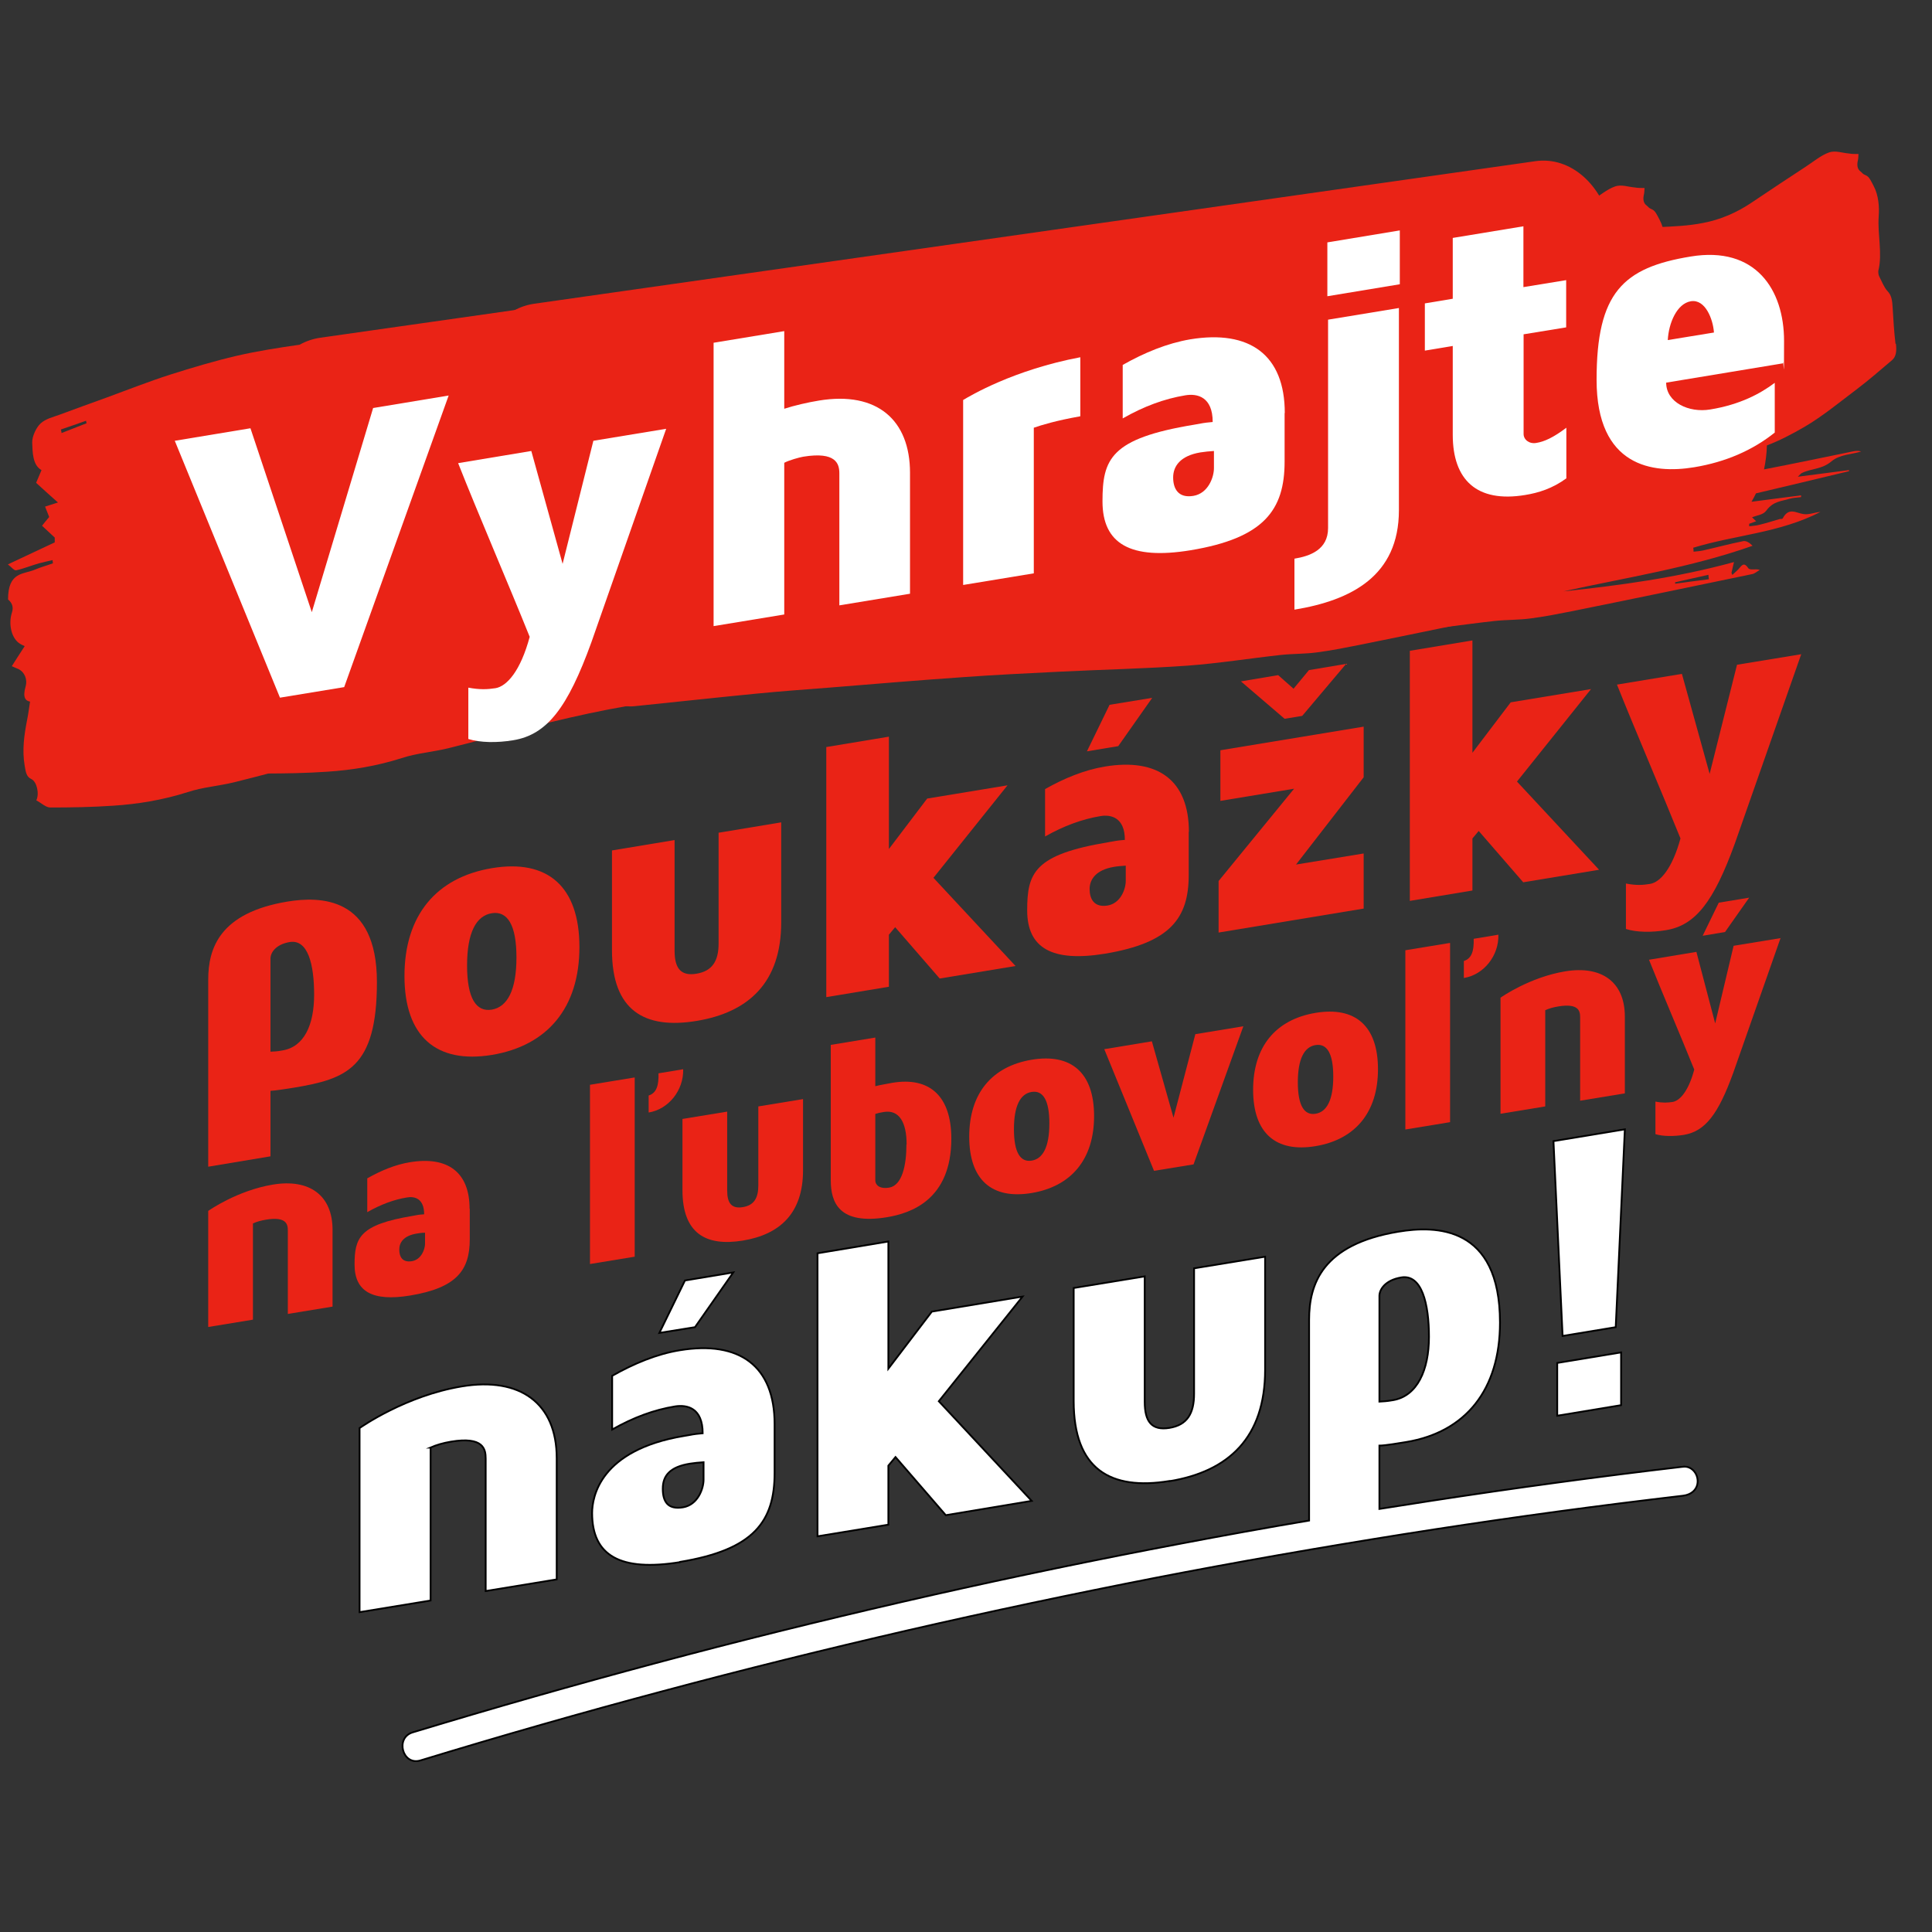 <?xml version="1.0" encoding="UTF-8"?>
<svg xmlns="http://www.w3.org/2000/svg" baseProfile="tiny" version="1.2" viewBox="0 0 1080 1080">
  <rect x="0" y="0" width="1080" height="1080" fill="#333333" stroke="none"/>
  <!-- Generator: Adobe Illustrator 28.7.5, SVG Export Plug-In . SVG Version: 1.2.0 Build 176)  -->
  <g>
    <g id="Layer_1">
      <g id="Layer_1-2" data-name="Layer_1">
        <g>
          <path d="M940,211.2c-.8-6.7-1.2-13.4-1.6-20.2-.2-3.9-.6-7-2.9-9.3-1.8-1.9-3.2-5.4-4.7-8.4-.3-.6-.5-2.2-.4-2.9,2.4-9.6-.5-20.3.2-30.4.4-5.2,0-11.7-2.8-17-1.4-2.6-2.4-5.2-4.4-6s-1.9-1.4-2.9-2.1c-1.8-1.3-2.2-3.5-1.5-6.4.2-.8.2-1.7.3-3.4-2,0-3.7,0-5.4-.3-3.7-.3-7.5-1.8-11-.6-4.6,1.6-8.9,5.3-13.4,8.2-9.9,6.5-19.8,13-29.7,19.7-8.7,5.9-17.8,9.7-27.2,11.5-8.4,1.7-17,2-25.5,2.4-8.6.4-17.3,0-25.9.2-4.9-23.8-22.7-39.9-42.5-37.1L179,188.8c-4.1.6-7.9,1.9-11.5,3.9-11.8,1.7-23.5,3.5-35.2,6.2-12.4,2.9-24.8,6.6-37.1,10.5-11.9,3.8-23.7,8.5-35.5,12.8-8.9,3.2-17.7,6.4-26.6,9.7-3.5,1.3-7.4,2.1-10.4,4.8-2.3,2.1-4.8,7.1-4.7,10.7.2,5.4.2,12.6,5.2,15.4-.9,2.2-1.8,4.3-3,7.1,3.8,3.5,7.7,7,12.2,11-2.4.8-4.7,1.5-7.2,2.3.8,2,1.6,4.1,2.3,5.8-1.6,1.9-3,3.6-4,4.9,2.6,2.4,4.9,4.5,7.1,6.6v2.7c-8.3,3.9-16.7,7.8-26.2,12.3,2.1,1.6,3.5,3.5,4.6,3.3,4.3-.9,8.5-2.7,12.8-3.9,2.5-.7,5.1-1.2,7.6-1.8,0,.6.1,1.2.2,1.8-3.3,1.2-6.7,2.1-10,3.5-6.4,2.8-15.1,1-15.1,16.7,2.4,2,3.1,4.4,2.2,7.2-2.2,6.7-.2,14.7,4.4,17.5.7.5,1.5.8,2.7,1.4-2.5,3.9-4.7,7.2-7.2,11.2,1.7.8,2.8,1.2,3.9,1.7,3.1,1.6,5,5.5,3.8,9.7-1.8,6.3.1,8,2.5,8.4-.6,3.8-1,7.2-1.7,10.5-1.6,8.3-2.8,16.6-1.3,25.4.6,3.4.9,6.1,3.7,7.4,3.1,1.4,4.6,8.2,2.8,11.9,2.7,1.4,5.3,4,7.8,4,11.7,0,23.4-.2,35.1-1,14-.9,27.9-3.2,41.7-7.6,8.5-2.8,17.4-3.4,26-5.5,15.8-3.9,31.6-8.3,47.4-12.2,13.9-3.4,27.7-6.7,41.7-9.4,24.9-4.7,49.8-8.9,74.7-13.3,15.5-2.7,31.1-5.3,46.6-7.9,1.2-.2,2.4-.2,3.6-.1,3.2.1,6.3.7,9.5.4,22.6-2.3,45.3-4.8,67.9-7,14.1-1.4,28.2-2.4,42.3-3.5,24.8-2,49.5-4.1,74.3-5.8,17.7-1.3,35.3-2.1,53-3,24-1.2,48-1.7,72-3.4,17.5-1.3,34.9-4.1,52.3-6,6.6-.7,13.3-.5,19.9-1.4,7.7-1,15.3-2.5,22.9-4,33.7-6.8,67.3-13.8,101-20.8,1.4-.3,2.7-1.5,4.1-2.3-2.4-.9-5.4.5-6.5-1.1-2.6-3.9-3.9-.8-5.6.9-1.1,1-2.1,2-3.2,3-.2-.4-.3-.8-.5-1.2.3-1.4.6-2.7,1.4-6-32.1,8.8-63.7,13-95.4,16.4,35.3-7.8,70.9-13.2,105.8-25.5-1.7-1.7-3.5-2.9-5.2-2.6-7.5,1.5-14.9,3.5-22.4,5.2-1.8.4-3.6.5-5.4.7,0-.7,0-1.5-.2-2.2,23.6-7.2,48.1-8.2,71.1-20-3.1.2-6.2,1.6-9.3,1.2-4.1-.5-8.3-4.1-11.7,2.3-.3.6-1.3.3-1.9.5-3.8,1.1-7.5,2.3-11.3,3.2-1.8.5-3.7.5-5.6.8,0-.5,0-1,0-1.4,1.1-.4,2.3-.8,3.9-1.4-1.1-1-1.7-1.7-2.3-2.2,2.8-1.2,6.2-1.3,8-3.8,3.9-5.3,8.6-5.2,13.1-6.6,2.1-.6,4.2-.6,6.3-.9,0-.3,0-.7,0-1-9.2,1.2-18.5,2.4-27.7,3.6.9-1.5,1.7-3.1,2.5-4.7,17.3-4.1,34.7-8.2,52-12.4v-.6c-9.3,1.2-18.5,2.4-28.6,3.7,1.1-1.1,1.6-1.7,2.1-2,5.4-2.7,11.3-2,16.7-6.6,4.7-3.9,11-3.8,16.6-5.5-1.5-.5-2.9-.4-4.4-.1-16.6,3.4-33.3,6.9-49.9,10.1.9-4.3,1.5-8.8,1.6-13.4,7.1-2.7,14-6.3,20.9-10.3,10.1-5.9,19.8-13.9,29.6-21.3,6.6-5,13-10.6,19.5-16.1,2.1-1.8,2.7-4.8,2.1-9.4v.3ZM34.4,242.1c0-.7-.2-1.4-.4-2,4.7-1.6,9.4-3.2,14.1-4.9,0,.5.2.9.3,1.4-4.7,1.8-9.4,3.7-14.1,5.5h.1ZM835.5,340.2c0,.9.2,1.7.3,2.6-6.3.8-12.6,1.6-18.9,2.5,0-.3,0-.5,0-.8,6.2-1.4,12.5-2.8,18.7-4.2h0Z" fill="#ea2316"/>
          <path d="M1059.6,192.2c-.8-6.7-1.2-13.4-1.6-20.2-.2-3.9-.6-7-2.9-9.3-1.8-1.9-3.2-5.4-4.7-8.4-.3-.6-.5-2.2-.4-2.9,2.4-9.6-.5-20.3.2-30.4.4-5.2,0-11.7-2.8-17-1.4-2.6-2.4-5.2-4.4-6s-1.9-1.4-2.9-2.1c-1.8-1.3-2.2-3.5-1.5-6.4.2-.8.2-1.7.3-3.4-2,0-3.7,0-5.4-.3-3.7-.3-7.5-1.8-11-.6-4.6,1.6-8.9,5.3-13.4,8.2-9.9,6.5-19.8,13-29.7,19.7-8.7,5.9-17.8,9.7-27.2,11.5-8.4,1.7-17,2-25.5,2.4-8.6.4-17.3,0-25.9.2-4.9-23.8-22.7-39.9-42.5-37.1l-559.7,79.7c-4.1.6-7.9,1.9-11.5,3.9-11.8,1.7-23.5,3.5-35.2,6.2-12.4,2.9-24.8,6.6-37.1,10.5-11.9,3.8-23.7,8.5-35.5,12.8-8.9,3.2-17.7,6.4-26.6,9.7-3.5,1.3-7.4,2.1-10.4,4.8-2.3,2.1-4.8,7.1-4.7,10.7.2,5.4.2,12.6,5.2,15.4-.9,2.2-1.8,4.3-3,7.1,3.8,3.5,7.7,7,12.2,11-2.4.8-4.7,1.5-7.2,2.3.8,2,1.6,4.1,2.3,5.8-1.6,1.9-3,3.6-4,4.9,2.6,2.4,4.9,4.5,7.1,6.6v2.7c-8.3,3.9-16.7,7.8-26.2,12.3,2.1,1.6,3.5,3.5,4.6,3.3,4.3-.9,8.5-2.7,12.8-3.9,2.5-.7,5.1-1.2,7.6-1.8,0,.6.1,1.2.2,1.8-3.3,1.2-6.7,2.1-10,3.5-6.4,2.8-15.1,1-15.1,16.7,2.4,2,3.1,4.4,2.2,7.2-2.2,6.7-.2,14.7,4.4,17.5.7.5,1.5.8,2.7,1.4-2.5,3.9-4.7,7.2-7.2,11.2,1.7.8,2.8,1.2,3.9,1.7,3.1,1.6,5,5.5,3.8,9.7-1.8,6.3.1,8,2.5,8.4-.6,3.8-1,7.2-1.7,10.5-1.6,8.3-2.8,16.6-1.3,25.4.6,3.4.9,6.1,3.7,7.4,3.1,1.4,4.6,8.2,2.8,11.9,2.7,1.4,5.3,4,7.8,4,11.7,0,23.4-.2,35.1-1,14-.9,27.9-3.2,41.7-7.6,8.5-2.8,17.4-3.4,26-5.5,15.8-3.9,31.6-8.3,47.4-12.2,13.9-3.4,27.7-6.7,41.7-9.4,24.9-4.7,49.8-8.9,74.7-13.3,15.5-2.7,31.1-5.3,46.6-7.9,1.2-.2,2.4-.2,3.6-.1,3.2.1,6.3.7,9.5.4,22.6-2.3,45.3-4.8,67.9-7,14.1-1.4,28.2-2.4,42.3-3.5,24.8-2,49.5-4.1,74.3-5.8,17.7-1.3,35.3-2.1,53-3,24-1.2,48-1.7,72-3.4,17.5-1.3,34.9-4.1,52.3-6,6.6-.7,13.3-.5,19.9-1.4,7.7-1,15.3-2.5,22.9-4,33.7-6.8,67.3-13.8,101-20.8,1.4-.3,2.7-1.5,4.1-2.3-2.4-.9-5.4.5-6.5-1.1-2.6-3.9-3.9-.8-5.6.9-1.1,1-2.1,2-3.2,3-.2-.4-.3-.8-.5-1.2.3-1.4.6-2.7,1.4-6-32.1,8.8-63.7,13-95.4,16.4,35.3-7.8,70.9-13.2,105.8-25.5-1.7-1.7-3.5-2.9-5.2-2.6-7.5,1.5-14.9,3.5-22.4,5.2-1.8.4-3.6.5-5.4.7,0-.7,0-1.5-.2-2.2,23.6-7.2,48.1-8.2,71.1-20-3.1.2-6.2,1.6-9.3,1.2-4.1-.5-8.3-4.1-11.7,2.3-.3.6-1.3.3-1.9.5-3.8,1.1-7.5,2.3-11.3,3.2-1.8.5-3.7.5-5.6.8,0-.5,0-1,0-1.4,1.1-.4,2.3-.8,3.9-1.4-1.1-1-1.7-1.7-2.3-2.2,2.8-1.2,6.2-1.3,8-3.8,3.9-5.3,8.6-5.2,13.1-6.6,2.1-.6,4.2-.6,6.3-.9,0-.3,0-.7,0-1-9.2,1.2-18.5,2.4-27.7,3.6.9-1.5,1.7-3.1,2.5-4.7,17.3-4.1,34.7-8.2,52-12.4v-.6c-9.3,1.2-18.5,2.4-28.6,3.7,1.1-1.1,1.6-1.7,2.1-2,5.4-2.7,11.3-2,16.7-6.6,4.7-3.9,11-3.8,16.6-5.5-1.5-.5-2.9-.4-4.4-.1-16.6,3.4-33.3,6.9-49.9,10.1.9-4.3,1.5-8.8,1.6-13.4,7.1-2.7,14-6.3,20.9-10.3,10.1-5.9,19.8-13.9,29.6-21.3,6.6-5,13-10.6,19.5-16.1,2.1-1.8,2.7-4.8,2.1-9.4v.3ZM154,223.1c-.1-.7-.2-1.4-.4-2,4.7-1.6,9.4-3.2,14.1-4.9.1.5.2.9.3,1.4-4.7,1.8-9.4,3.7-14.1,5.5h0ZM955,321.2c0,.9.2,1.7.3,2.6-6.3.8-12.6,1.6-18.9,2.5,0-.3,0-.5,0-.8,6.2-1.4,12.5-2.8,18.7-4.2h0Z" fill="#ea2316"/>
        </g>
        <g>
          <path d="M208.5,228.1l42.3-7-58.4,163-35.9,5.9-58.8-143.6,42.3-7,34.3,102.8,34.3-114.2h-.1Z" fill="#fff"/>
          <path d="M372.4,239.7l-41.8,119.3c-13.3,36.7-24.8,51.7-43.7,54.8-9,1.5-18.4,1.4-25.1-.7v-28.7c6.4,1.2,10.6,1,15.2.3,6.4-1.1,14-9.7,19.1-28.7-11.7-29.1-29-69.2-40-97.1l40.9-6.8,17.5,63.1,17.2-68.8,40.7-6.7h0Z" fill="#fff"/>
          <path d="M508.7,264.3v67.6l-39.5,6.5v-73.8c0-5.3-1.8-12.3-20.2-9.3-2.3.4-8,2-10.6,3.4v84.8l-39.5,6.5v-158.4l39.5-6.5v43.4c5.5-1.8,13.3-3.6,19.5-4.6,32.4-5.3,50.8,10.9,50.8,40.4h0Z" fill="#fff"/>
          <path d="M603.9,199.6v33.1c-14,2.5-21.6,4.9-26,6.4v81.4l-39.5,6.5v-103.4c3.9-2.3,28-16.8,65.5-23.9h0Z" fill="#fff"/>
          <path d="M718.1,230.9v27.1c0,27.1-11.5,42.8-52.6,49.6-33.6,5.5-49.2-3.6-49.2-27.3s4.4-35.2,51.3-42.9c5.5-.9,3.9-.9,10.3-1.5,0-14-8.5-16.1-15.4-14.9-11.5,1.9-23,6.1-34.9,12.9v-29.9c12-6.8,24.8-12.1,37.7-14.3,33.3-5.5,52.9,8.7,52.9,41.2h0ZM678.6,252.1c-2.8.2-5.1.4-7.6.8-11.3,1.9-15.2,7.8-15.2,14s2.8,11.7,11.3,10.3c8.3-1.4,11.5-10.4,11.5-15.5v-9.7h0Z" fill="#fff"/>
          <path d="M782,172.1v113.1c0,36.8-26.7,50.4-58.4,55.6v-28.5c8.5-1.4,18.8-4.9,18.8-17.1v-116.5l39.5-6.5h.1ZM742,165.6v-30.1l40.5-6.7v30.1l-40.5,6.7Z" fill="#fff"/>
          <path d="M851.7,187v55.6c0,3.2,3.2,5.7,7.1,5,4.4-.7,9.4-2.9,16.8-8.5v28.3c-7.8,5.7-15.6,8.1-23,9.3-27.1,4.5-40.5-8.5-40.5-33.6v-49.7l-15.6,2.6v-26.4l15.6-2.6v-34l39.5-6.5v34l23.9-3.9v26.4l-23.9,3.9h.1Z" fill="#fff"/>
          <path d="M996.7,203.1l-65.3,10.8c0,11,12.6,17,24.6,15,16.6-2.7,28-8.8,36.1-14.9v27.8c-12.2,9.8-27.4,16.5-45.1,19.4-23,3.8-54.5-.2-54.5-48.9s14.7-62.7,52.6-68.9c36.3-6,52.2,18.5,52.2,47.2s-.2,8.8-.7,12.5h.1ZM958.1,185.8c-.5-7.3-4.8-18.7-12.9-17.4-7.8,1.3-12.4,12.2-12.9,21.7l25.7-4.2h.1Z" fill="#fff"/>
        </g>
        <path d="M151.2,609.7v36.7l-34.8,5.8v-104.6c0-17.5,6.4-37.3,44.2-43.6,18.2-3,50.1-3.1,50.1,45s-17,54.1-46.3,59c-2.7.4-10.4,1.7-13.3,1.8h.1ZM151.2,535.7v52.2c2.5-.2,3,0,6.7-.7,12.1-2,17.7-14.2,17.7-31.2s-3.5-31-13.6-29.4c-7.9,1.3-10.8,6-10.8,9.2h0Z" fill="#ea2316"/>
        <path d="M323.9,529.4c0,33.8-17.7,55.1-48.9,60.3-31.1,5.1-48.9-10.3-48.9-44.1s17.7-55.1,48.9-60.3,48.9,10.3,48.9,44.1ZM288.7,535.2c0-18.3-5.1-26.1-13.8-24.7s-13.8,10.8-13.8,29.2,5.1,26.1,13.8,24.7c8.7-1.5,13.8-10.8,13.8-29.2h0Z" fill="#ea2316"/>
        <path d="M436.7,459.8v55.8c0,33.6-18.2,50.3-47.3,55.1s-47.3-5.8-47.3-39.5v-55.8l35-5.8v61.9c0,9.8,3.5,14.3,12.3,12.8,8.8-1.5,12.3-7.1,12.3-16.9v-61.9l35-5.8h0Z" fill="#ea2316"/>
        <path d="M496.9,551.6l-35,5.8v-139.8l35-5.8v62.8l21.4-28.2,44.9-7.4-41.4,51.7,45.9,49.3-42.4,7-24.9-28.7-3.5,4.2v29.1h0Z" fill="#ea2316"/>
        <path d="M664.5,465v24.1c0,24.1-10.2,37.9-46.7,44-29.8,4.9-43.6-3.2-43.6-24.2s3.9-31.2,45.4-38.1c4.9-.8,3.5-.8,9.2-1.3,0-12.4-7.6-14.3-13.6-13.3-10.2,1.7-20.4,5.4-31,11.4v-26.5c10.6-6,22-10.7,33.5-12.6,29.6-4.9,46.9,7.8,46.9,36.5h0ZM620.2,394l23.9-3.9-19,27-17.5,2.9,12.6-25.9h0ZM629.3,483.9c-2.5.2-4.5.3-6.7.7-9.9,1.7-13.5,6.9-13.5,12.4s2.5,10.4,10,9.2c7.4-1.2,10.2-9.3,10.2-13.7v-8.6h0Z" fill="#ea2316"/>
        <path d="M724.4,483.3l37.9-6.2v30.8l-81.1,13.4v-28.8l42.2-51.6-41.2,6.8v-28.3l80.1-13.2v28.3l-37.9,48.9h0ZM727.9,400.2l-9.8,1.6-24.4-20.9,20.8-3.5,8.6,7.6,8.6-10.4,20.8-3.5-24.4,28.9h0Z" fill="#ea2316"/>
        <path d="M823.1,497.8l-35,5.8v-139.8l35-5.8v62.8l21.4-28.2,44.9-7.4-41.4,51.7,45.9,49.3-42.4,7-24.9-28.7-3.5,4.2v29.1h0Z" fill="#ea2316"/>
        <path d="M1006.9,365.7l-37.1,105.8c-11.8,32.5-22,45.9-38.7,48.5-7.9,1.3-16.3,1.2-22.2-.7v-25.4c5.7,1.1,9.4.9,13.5.2,5.7-.9,12.4-8.6,17-25.4-10.4-25.8-25.7-61.4-35.5-86l36.3-6,15.5,55.9,15.3-61,36-5.9h-.1Z" fill="#ea2316"/>
        <g>
          <path d="M185.9,687.6v42.8l-25,4.1v-46.7c0-3.3-.7-7.9-12.2-6-2.9.5-5.1,1.1-7.3,2.1v53.8l-25,4.1v-64.9c.6-.4,16.3-11.4,36.1-14.7,20.5-3.4,33.4,6,33.4,25.3h0Z" fill="#ea2316"/>
          <path d="M262.6,675.6v17.2c0,17.2-7.3,27.1-33.3,31.4-21.2,3.5-31.1-2.3-31.1-17.3s2.8-22.3,32.4-27.2c3.5-.6,2.5-.6,6.5-.9,0-8.9-5.4-10.2-9.7-9.4-7.3,1.2-14.5,3.9-22.1,8.2v-18.9c7.6-4.3,15.7-7.7,23.8-9,21.1-3.5,33.4,5.5,33.4,26h.1ZM237.6,689.1c-1.7,0-3.2.2-4.8.5-7.1,1.2-9.6,4.9-9.6,8.9s1.7,7.4,7.1,6.5c5.2-.9,7.3-6.6,7.3-9.8v-6.1h0Z" fill="#ea2316"/>
          <path d="M329.8,706.6v-100.2l25-4.1v100.2l-25,4.1ZM381.9,597.8c.3,11.6-8.1,22.3-19.3,24.1v-9.5c4.4-1.4,5.7-5.6,5.5-12.4l13.8-2.3h0Z" fill="#ea2316"/>
          <path d="M448.9,614.4v39.8c0,24-12.9,35.9-33.7,39.3-20.8,3.4-33.7-4.2-33.7-28.2v-39.8l25-4.1v44.2c0,7,2.5,10.2,8.7,9.2,6.3-1,8.7-5.1,8.7-12.1v-44.2l25-4.1h0Z" fill="#ea2316"/>
          <path d="M531.8,636.5c0,34.3-22.8,41.7-35.8,43.9-27,4.5-31.6-8.2-31.6-20.7v-75.6l24.9-4.1v27.2c2-.6,7.6-1.5,9.5-1.9,20.9-3.5,33,7.5,33,31.2h0ZM506.8,639.7c0-12.2-4.1-19.5-12.7-18.1-2.6.4-3.1.6-4.8,1.1v37.2c0,2.2,2,4.9,7.7,4,7.3-1.2,9.7-12.5,9.7-24.1h0Z" fill="#ea2316"/>
          <path d="M611.6,623.9c0,24.1-12.7,39.3-34.9,43s-34.9-7.3-34.9-31.5,12.7-39.3,34.9-43,34.9,7.3,34.9,31.5ZM586.6,628c0-13.1-3.6-18.6-9.9-17.6-6.3,1-9.9,7.7-9.9,20.8s3.6,18.6,9.9,17.6c6.3-1,9.9-7.7,9.9-20.8Z" fill="#ea2316"/>
          <path d="M695,573.8l-27.8,77.1-22.1,3.6-27.8-68,26.6-4.4,12.1,42.7,12.2-46.7,26.8-4.4h0Z" fill="#ea2316"/>
          <path d="M770.3,597.7c0,24.1-12.7,39.3-34.9,43s-34.9-7.3-34.9-31.5,12.7-39.3,34.9-43,34.9,7.3,34.9,31.5ZM745.3,601.8c0-13.1-3.6-18.6-9.9-17.6-6.3,1-9.9,7.7-9.9,20.8s3.6,18.6,9.9,17.6c6.3-1,9.9-7.7,9.9-20.8Z" fill="#ea2316"/>
          <path d="M785.6,631.4v-100.2l25-4.1v100.2l-25,4.1ZM837.6,522.6c.3,11.6-8.1,22.3-19.3,24.1v-9.5c4.4-1.4,5.7-5.6,5.5-12.4l13.8-2.3h0Z" fill="#ea2316"/>
          <path d="M908.3,568.4v42.8l-25,4.1v-46.7c0-3.3-.7-7.9-12.2-6-2.9.5-5.1,1.1-7.3,2.1v53.8l-25,4.1v-64.9c.6-.4,16.3-11.4,36.1-14.7,20.5-3.4,33.4,6,33.4,25.3h0Z" fill="#ea2316"/>
          <path d="M995.4,524.2l-26.5,75.5c-8.4,23.2-15.7,32.7-27.6,34.7-5.7.9-11.6.9-15.9-.4v-18.2c4.1.8,6.7.6,9.6.2,4.1-.7,8.9-6.1,12.1-18.1-7.4-18.4-18.3-43.8-25.3-61.4l26.5-4.4,10.5,40,10.3-43.4,26.3-4.3v-.2ZM960.8,504.6l17-2.8-13.5,19.2-12.5,2.1,9-18.5h0Z" fill="#ea2316"/>
        </g>
        <g>
          <path d="M240.6,809.2c3.5-1.5,6.9-2.5,11.5-3.3,18.2-3,19.4,4.2,19.4,9.5v74l39.7-6.5v-67.8c0-30.7-20.5-45.5-53-40.1-31.4,5.2-56.3,22.7-57.2,23.3v102.9l39.7-6.5v-85.5Z" fill="#fff" stroke="#000" stroke-miterlimit="10"/>
          <polygon points="409.9 711.3 382.9 715.8 368.6 745.1 388.5 741.9 409.9 711.3" fill="#fff" stroke="#000" stroke-miterlimit="10"/>
          <path d="M380.2,873.1c41.3-6.8,52.8-22.6,52.8-49.8v-27.2c0-32.5-19.6-46.8-53-41.3-12.9,2.1-25.8,7.5-37.8,14.3v30c12-6.8,23.5-11,35.1-12.9,6.9-1.1,15.5.9,15.5,15-6.5.6-4.8.6-10.4,1.5-47,7.8-51.4,34.1-51.4,43.1,0,23.8,15.7,32.9,49.4,27.4h-.2ZM385.7,818.2c2.5-.4,4.8-.6,7.6-.8v9.7c0,5.1-3.2,14.1-11.5,15.5-8.5,1.4-11.3-3.2-11.3-10.4s3.9-12.2,15.2-14h0Z" fill="#fff" stroke="#000" stroke-miterlimit="10"/>
          <polygon points="496.6 819.3 500.6 814.5 528.7 847 576.7 839 524.8 783.3 571.6 724.8 520.9 733.2 496.6 765.1 496.6 694 457 700.6 457 858.8 496.6 852.3 496.6 819.3" fill="#fff" stroke="#000" stroke-miterlimit="10"/>
          <path d="M653.7,828c33-5.4,53.5-24.3,53.5-62.3v-63.2l-39.7,6.5v70.1c0,11.1-3.9,17.5-13.8,19.1-9.9,1.6-13.8-3.5-13.8-14.6v-70.1l-39.7,6.5v63.2c0,38.1,20.5,50.1,53.5,44.7h0Z" fill="#fff" stroke="#000" stroke-miterlimit="10"/>
          <polygon points="903.2 741.9 908.3 631.3 868.4 637.9 873.5 746.8 903.2 741.9" fill="#fff" stroke="#000" stroke-miterlimit="10"/>
          <polygon points="870.5 791.4 906.2 785.5 906.2 756 870.5 761.9 870.5 791.4" fill="#fff" stroke="#000" stroke-miterlimit="10"/>
          <path d="M940.9,819.9c-47.1,5.5-94.1,11.9-141,19.1-9.6,1.5-19.2,3-28.8,4.5v-35.4c3.2,0,12-1.5,15-2,33.2-5.5,52.4-29.2,52.4-66.8,0-54.4-36.2-54.2-56.7-50.8-42.9,7.1-50,29.5-50,49.3v112.2c-23.8,4-47.5,8.3-71.2,12.8-46.6,8.8-93,18.4-139.2,28.8-46,10.4-91.8,21.5-137.5,33.5-45.6,12-91,24.7-136.2,38.2-5.7,1.7-11.3,3.4-17,5.1-10,3-5.7,18.7,4.3,15.7,44.9-13.7,90-26.6,135.4-38.7,45.6-12.2,91.3-23.5,137.3-34.1,45.7-10.5,91.7-20.2,137.7-29.2,46.3-9,92.8-17.1,139.3-24.5,46.1-7.3,92.3-13.8,138.6-19.4,5.9-.7,11.8-1.4,17.6-2.1,4.4-.5,8.1-3.4,8.1-8.1s-3.7-8.6-8.1-8.1ZM771.1,724.4c0-3.5,3.2-8.8,12.2-10.3,11.5-1.9,15.5,14.7,15.5,33.2s-6.5,33.1-20.1,35.4c-4.2.7-4.8.6-7.6.8v-59h0Z" fill="#fff" stroke="#000" stroke-miterlimit="10"/>
        </g>
      </g>
    </g>
  </g>
</svg>
